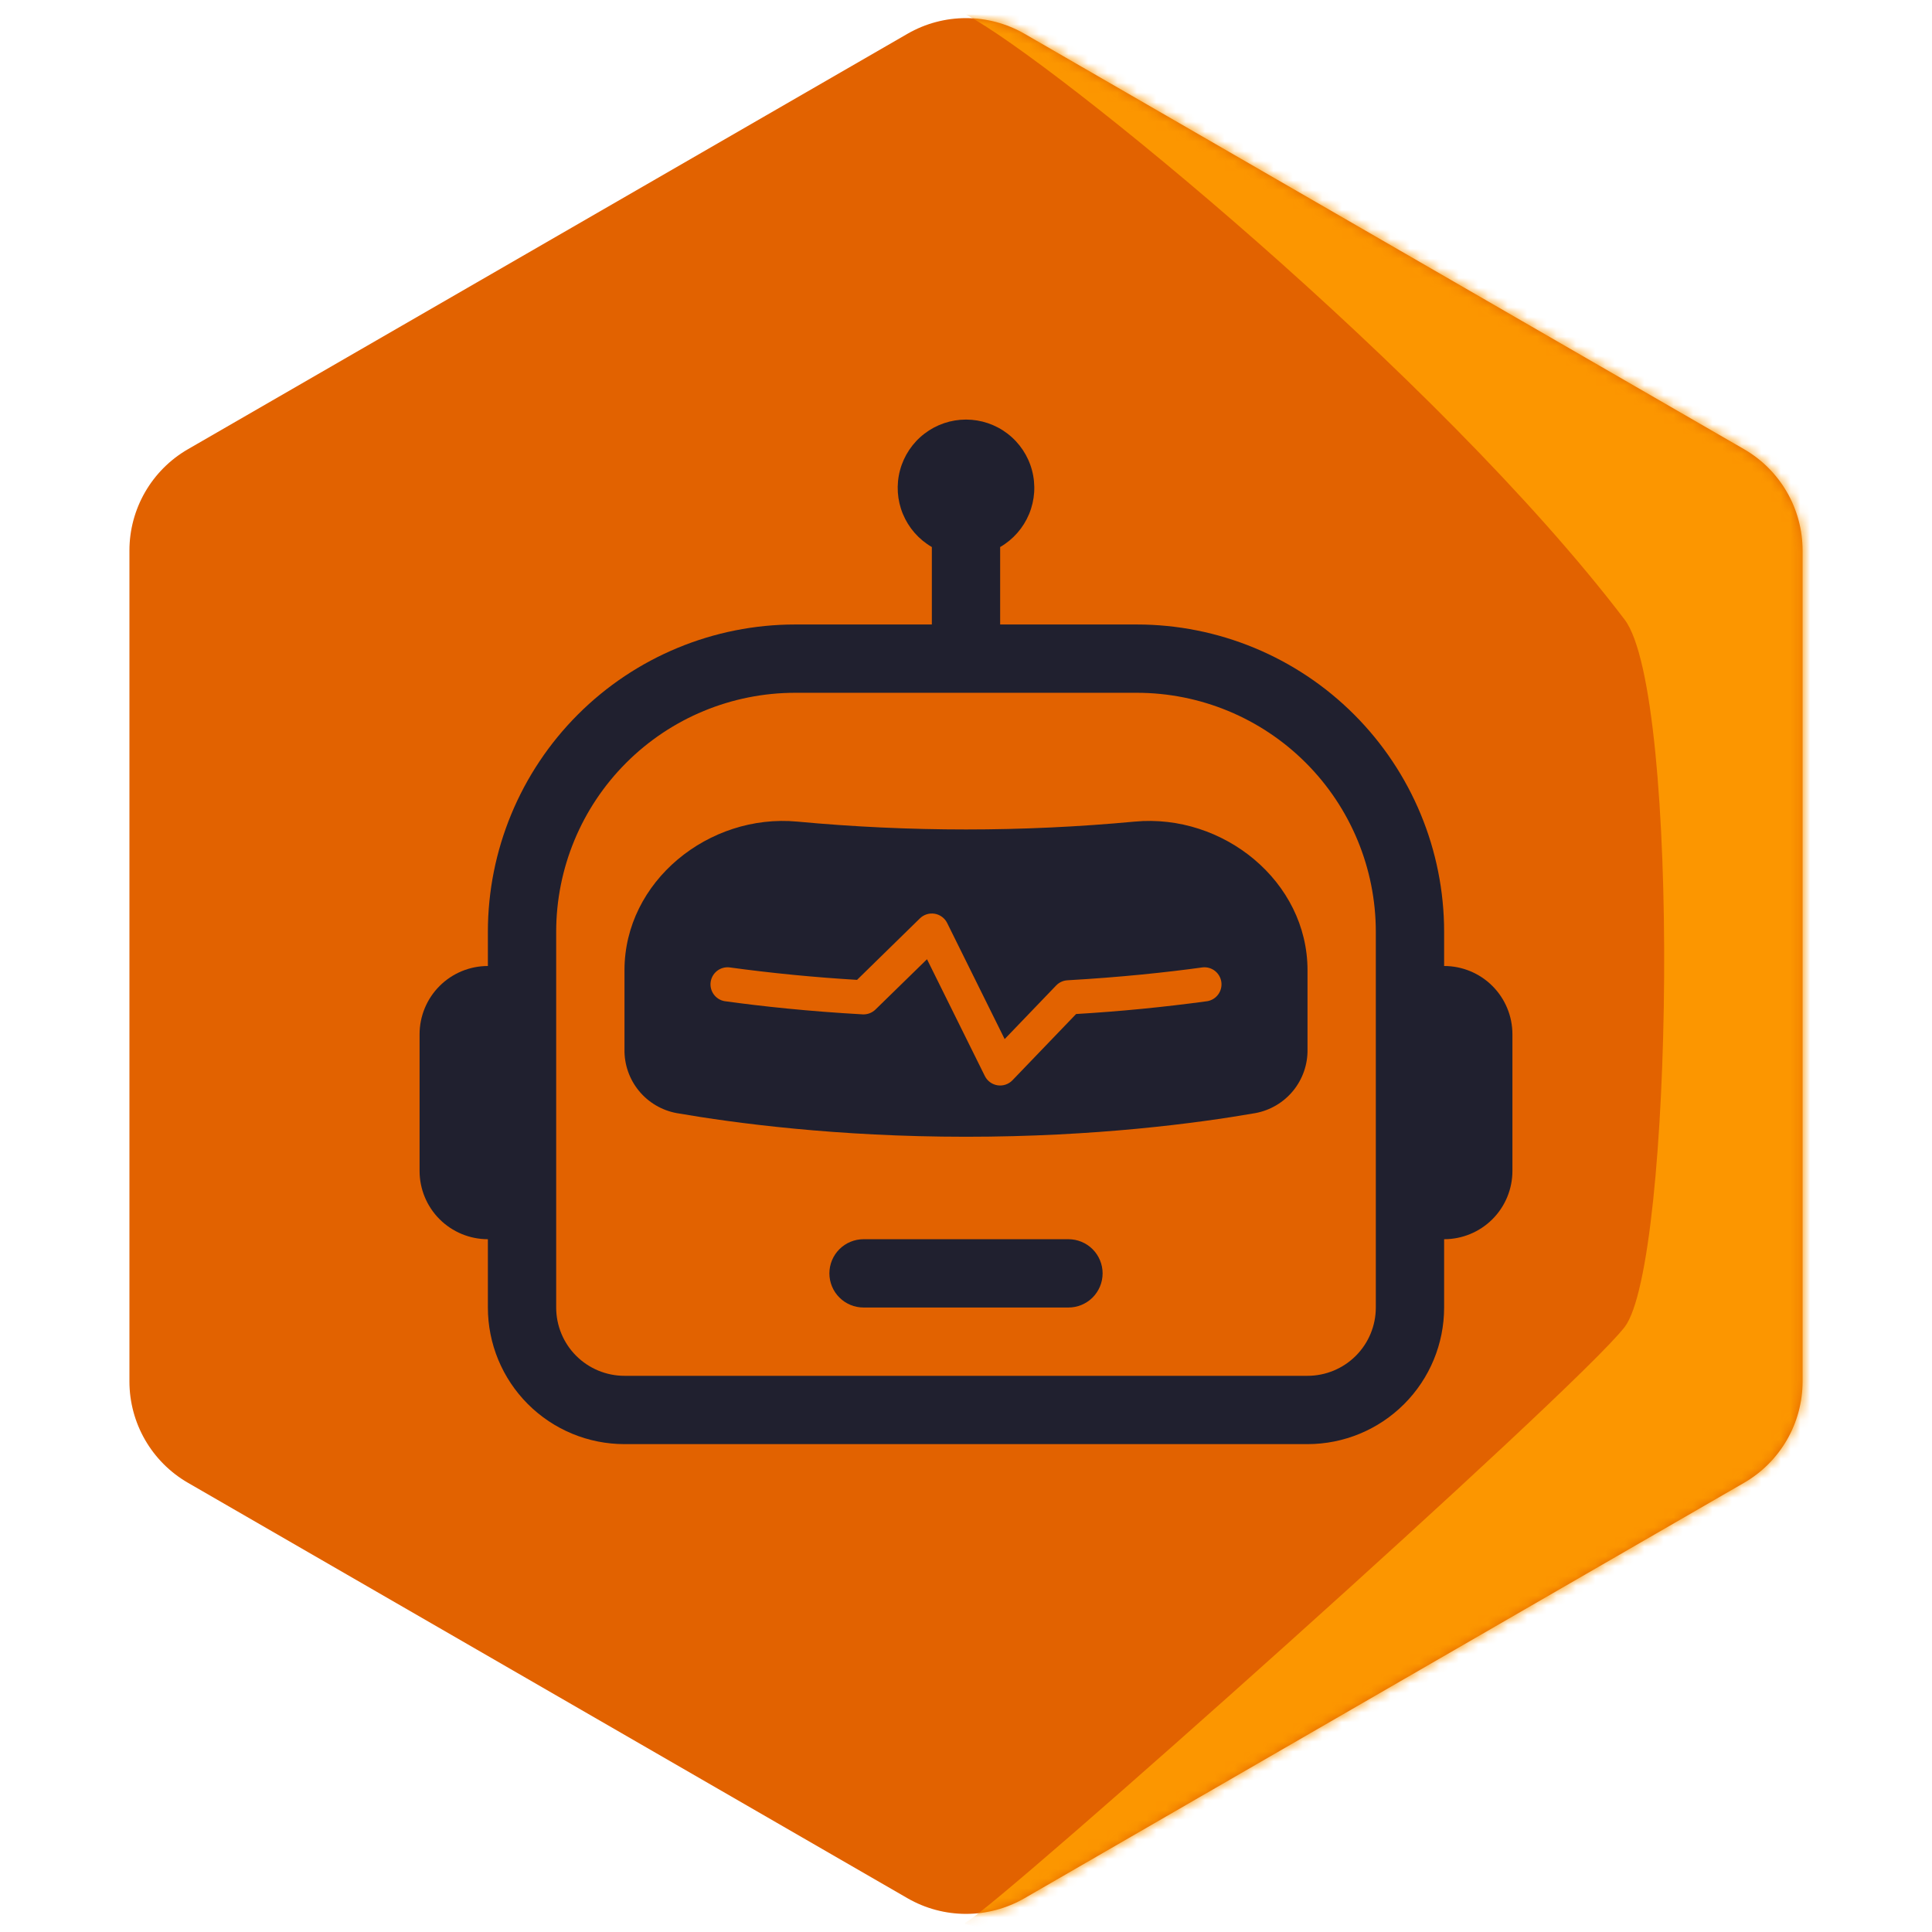 <svg width="198" height="198" viewBox="0 0 198 198" fill="none" xmlns="http://www.w3.org/2000/svg">
<path d="M93 3.464C96.713 1.321 101.287 1.321 105 3.464L178.737 46.036C182.449 48.179 184.737 52.141 184.737 56.428V141.572C184.737 145.859 182.449 149.821 178.737 151.964L105 194.536C101.287 196.679 96.713 196.679 93 194.536L19.264 151.964C15.551 149.821 13.264 145.859 13.264 141.572V56.428C13.264 52.141 15.551 48.179 19.264 46.036L93 3.464Z" fill="#E26200"/>
<mask id="mask0_401_379" style="mask-type:alpha" maskUnits="userSpaceOnUse" x="13" y="1" width="172" height="196">
<path d="M93 3.464C96.713 1.321 101.287 1.321 105 3.464L178.737 46.036C182.449 48.179 184.737 52.141 184.737 56.428V141.572C184.737 145.859 182.449 149.821 178.737 151.964L105 194.536C101.287 196.679 96.713 196.679 93 194.536L19.264 151.964C15.551 149.821 13.264 145.859 13.264 141.572V56.428C13.264 52.141 15.551 48.179 19.264 46.036L93 3.464Z" fill="#E26200"/>
</mask>
<g mask="url(#mask0_401_379)">
<path d="M166.5 63.5C147.5 38.5 107.833 6.167 99 1.5H195.5V197C162.667 197.667 95.8 198.6 99 197C102.2 195.4 161.5 142.5 166.5 136C171.5 129.5 172.292 71.121 166.5 63.5Z" fill="#FC9600"/>
</g>
<g clip-path="url(#clip0_401_379)">
<path d="M85 130.5C85 129.572 85.369 128.681 86.025 128.025C86.681 127.369 87.572 127 88.5 127H109.5C110.428 127 111.319 127.369 111.975 128.025C112.631 128.681 113 129.572 113 130.5C113 131.428 112.631 132.318 111.975 132.975C111.319 133.631 110.428 134 109.5 134H88.5C87.572 134 86.681 133.631 86.025 132.975C85.369 132.318 85 131.428 85 130.5ZM64 99.434C64 90.32 72.645 83.355 81.71 84.202C93.212 85.275 104.788 85.275 116.29 84.202C125.355 83.355 134 90.32 134 99.434V107.533C134.029 109.082 133.506 110.59 132.525 111.789C131.544 112.988 130.169 113.799 128.645 114.078C122.73 115.107 112.265 116.5 99 116.5C85.735 116.5 75.27 115.1 69.355 114.078C67.831 113.799 66.456 112.988 65.475 111.789C64.494 110.59 63.971 109.082 64 107.533V99.434ZM95.794 93.645C95.521 93.599 95.241 93.617 94.977 93.7C94.713 93.783 94.472 93.927 94.275 94.121L87.835 100.421C83.455 100.16 79.086 99.733 74.738 99.14C74.287 99.095 73.837 99.227 73.481 99.507C73.126 99.787 72.893 100.195 72.831 100.643C72.77 101.092 72.884 101.547 73.151 101.913C73.418 102.278 73.816 102.527 74.262 102.605C78.112 103.137 82.886 103.648 88.402 103.956C88.645 103.97 88.888 103.932 89.116 103.847C89.344 103.761 89.551 103.629 89.725 103.459L95.003 98.307L100.932 110.277C101.057 110.528 101.24 110.745 101.467 110.911C101.693 111.076 101.956 111.185 102.233 111.227C102.511 111.27 102.794 111.245 103.06 111.155C103.325 111.065 103.566 110.913 103.76 110.711L110.284 103.921C114.784 103.654 119.272 103.215 123.738 102.605C124.184 102.527 124.582 102.278 124.849 101.913C125.116 101.547 125.23 101.092 125.169 100.643C125.107 100.195 124.874 99.787 124.519 99.507C124.163 99.227 123.713 99.095 123.262 99.14C119.496 99.658 114.813 100.155 109.402 100.463C108.961 100.487 108.546 100.677 108.24 100.995L102.962 106.49L97.068 94.59C96.945 94.343 96.766 94.129 96.544 93.965C96.323 93.8 96.066 93.691 95.794 93.645V93.645Z" fill="#20202F"/>
<path d="M102.5 56.062C103.834 55.291 104.877 54.102 105.467 52.678C106.057 51.255 106.16 49.676 105.761 48.188C105.363 46.7 104.484 45.384 103.261 44.446C102.039 43.508 100.541 43 99 43C97.459 43 95.961 43.508 94.739 44.446C93.516 45.384 92.637 46.7 92.239 48.188C91.84 49.676 91.943 51.255 92.533 52.678C93.123 54.102 94.165 55.291 95.5 56.062V64H81.5C73.146 64 65.133 67.319 59.226 73.226C53.319 79.133 50 87.146 50 95.5V99C48.144 99 46.363 99.737 45.05 101.05C43.737 102.363 43 104.143 43 106V120C43 121.856 43.737 123.637 45.05 124.95C46.363 126.262 48.144 127 50 127V134C50 137.713 51.475 141.274 54.1 143.899C56.726 146.525 60.287 148 64 148H134C137.713 148 141.274 146.525 143.899 143.899C146.525 141.274 148 137.713 148 134V127C149.857 127 151.637 126.262 152.95 124.95C154.263 123.637 155 121.856 155 120V106C155 104.143 154.263 102.363 152.95 101.05C151.637 99.737 149.857 99 148 99V95.5C148 87.146 144.681 79.133 138.774 73.226C132.866 67.319 124.854 64 116.5 64H102.5V56.062ZM141 95.5V134C141 135.856 140.263 137.637 138.95 138.95C137.637 140.262 135.857 141 134 141H64C62.144 141 60.363 140.262 59.05 138.95C57.737 137.637 57 135.856 57 134V95.5C57 89.002 59.581 82.77 64.176 78.176C68.77 73.581 75.002 71 81.5 71H116.5C122.998 71 129.229 73.581 133.824 78.176C138.419 82.77 141 89.002 141 95.5V95.5Z" fill="#20202F"/>
</g>
<defs>
<clipPath id="clip0_401_379">
<rect width="112" height="112" fill="white" transform="translate(43 43)"/>
</clipPath>
</defs>
</svg>
